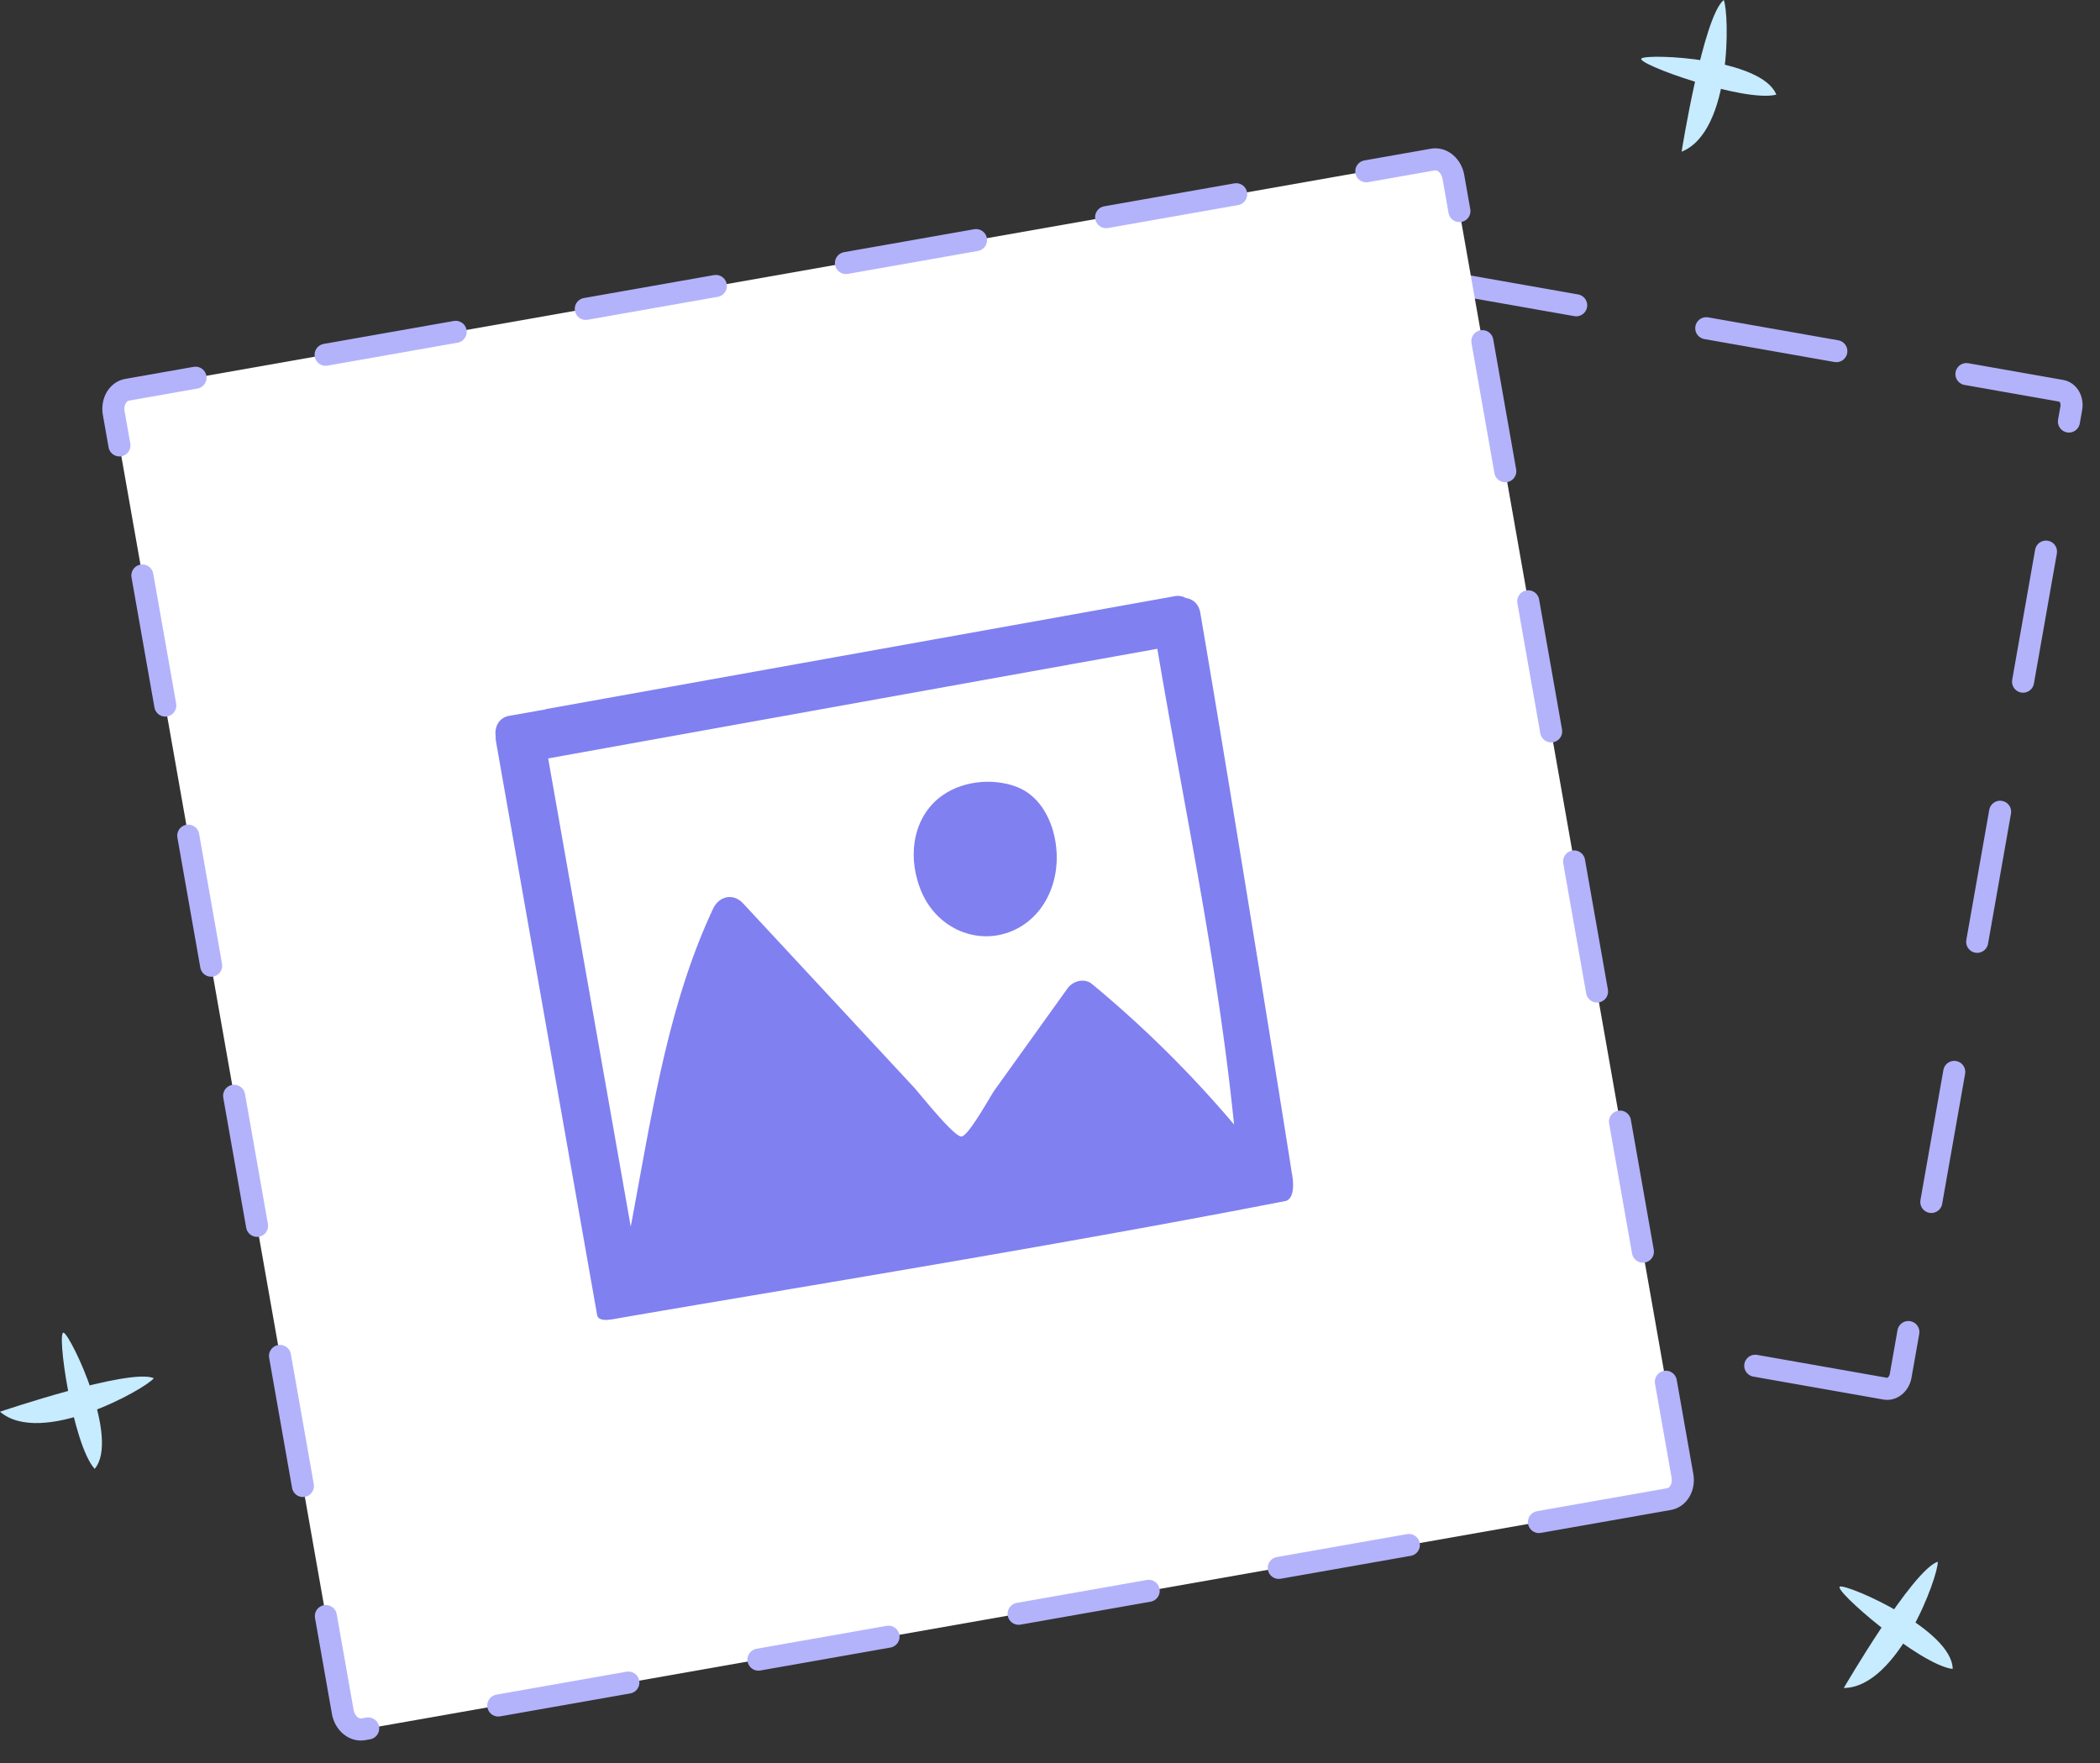 <svg width="181" height="152" viewBox="0 0 181 152" xmlns="http://www.w3.org/2000/svg"><rect x="0" y="0" width="181" height="152" fill="#333333" stroke="none"/><g fill="none" fill-rule="evenodd"><path d="M162.498 119.702L78.666 104.92c-.603-.106-.99-.777-.862-1.498L92.51 20.019c.128-.722.72-1.22 1.322-1.113l83.832 14.781c.604.107.988.776.861 1.499l-14.706 83.403c-.127.72-.718 1.22-1.321 1.113z" stroke="#B3B3FC" stroke-width="1.9" stroke-linecap="round" stroke-linejoin="round" stroke-dasharray="11.385,11.385"/><path d="M143.855 129.22L31.319 149.061c-.808.143-1.604-.526-1.775-1.494L9.803 35.608c-.171-.97.348-1.869 1.156-2.011l112.536-19.843c.81-.143 1.602.525 1.773 1.495l19.742 111.96c.17.967-.345 1.868-1.155 2.01z" stroke="#B3B3FC" stroke-width="1.9" fill="#FFF" stroke-linecap="round" stroke-linejoin="round" stroke-dasharray="11.385,11.385"/><g fill="#8080F1"><path d="M87.762 67.88c-1.815-.757-4.52-.723-6.521.673-2.356 1.643-3.119 4.88-1.946 8.002 1.26 3.36 4.705 4.918 7.72 3.782 3.14-1.182 4.669-4.777 3.848-8.323-.42-1.813-1.456-3.45-3.1-4.134"/><path d="M106.364 96.93a97.402 97.402 0 00-12.232-12.1c-.67-.555-1.656-.28-2.126.376l-6.29 8.773c-.34.474-2.263 4-2.859 3.987-.682-.014-3.64-3.764-4.12-4.28L64.056 77.88c-.86-.926-2.082-.64-2.598.458-3.941 8.41-5.304 17.898-7.094 27.397l-7.117-40.36s36.27-6.535 52.504-9.45c2.362 13.996 5.173 26.889 6.613 41.004m4.962 4.096c.01-.107-5.14-32.243-7.873-48.21-.136-.788-.671-1.19-1.255-1.27a1.4 1.4 0 00-.964-.15l-54.082 9.71c-.068.011-.126.035-.188.055l-3.06.54c-.952.167-1.3 1.018-1.178 1.798a1.72 1.72 0 00.023.413l8.715 49.426c.119.675 1.26.394 1.917.28 12.362-2.149 37.493-6.197 57.464-10.102.973-.348.484-2.487.481-2.49"/></g><g fill="#C7EBFF"><path d="M144.938 13.075c4.368-1.735 4.119-11.97 3.633-13.075-1.773 1.418-3.633 13.075-3.633 13.075"/><path d="M153.102 8.158c-1.254-3.14-11-3.554-11.618-3.124-.617.43 8.857 3.832 11.618 3.124"/></g><g fill="#C7EBFF"><path d="M0 121.69c3.573 3.053 12.508-1.946 13.259-2.891-2.082-.905-13.259 2.89-13.259 2.89"/><path d="M8.159 126.614c2.192-2.574-1.992-11.388-2.66-11.732-.668-.345.745 9.621 2.66 11.732"/></g><g fill="#C7EBFF"><path d="M158.916 145.503c4.7-.042 8.159-9.68 8.104-10.884-2.164.684-8.104 10.884-8.104 10.884"/><path d="M168.303 143.862c-.036-3.381-8.977-7.283-9.708-7.104-.73.178 6.878 6.769 9.708 7.104"/></g></g></svg>